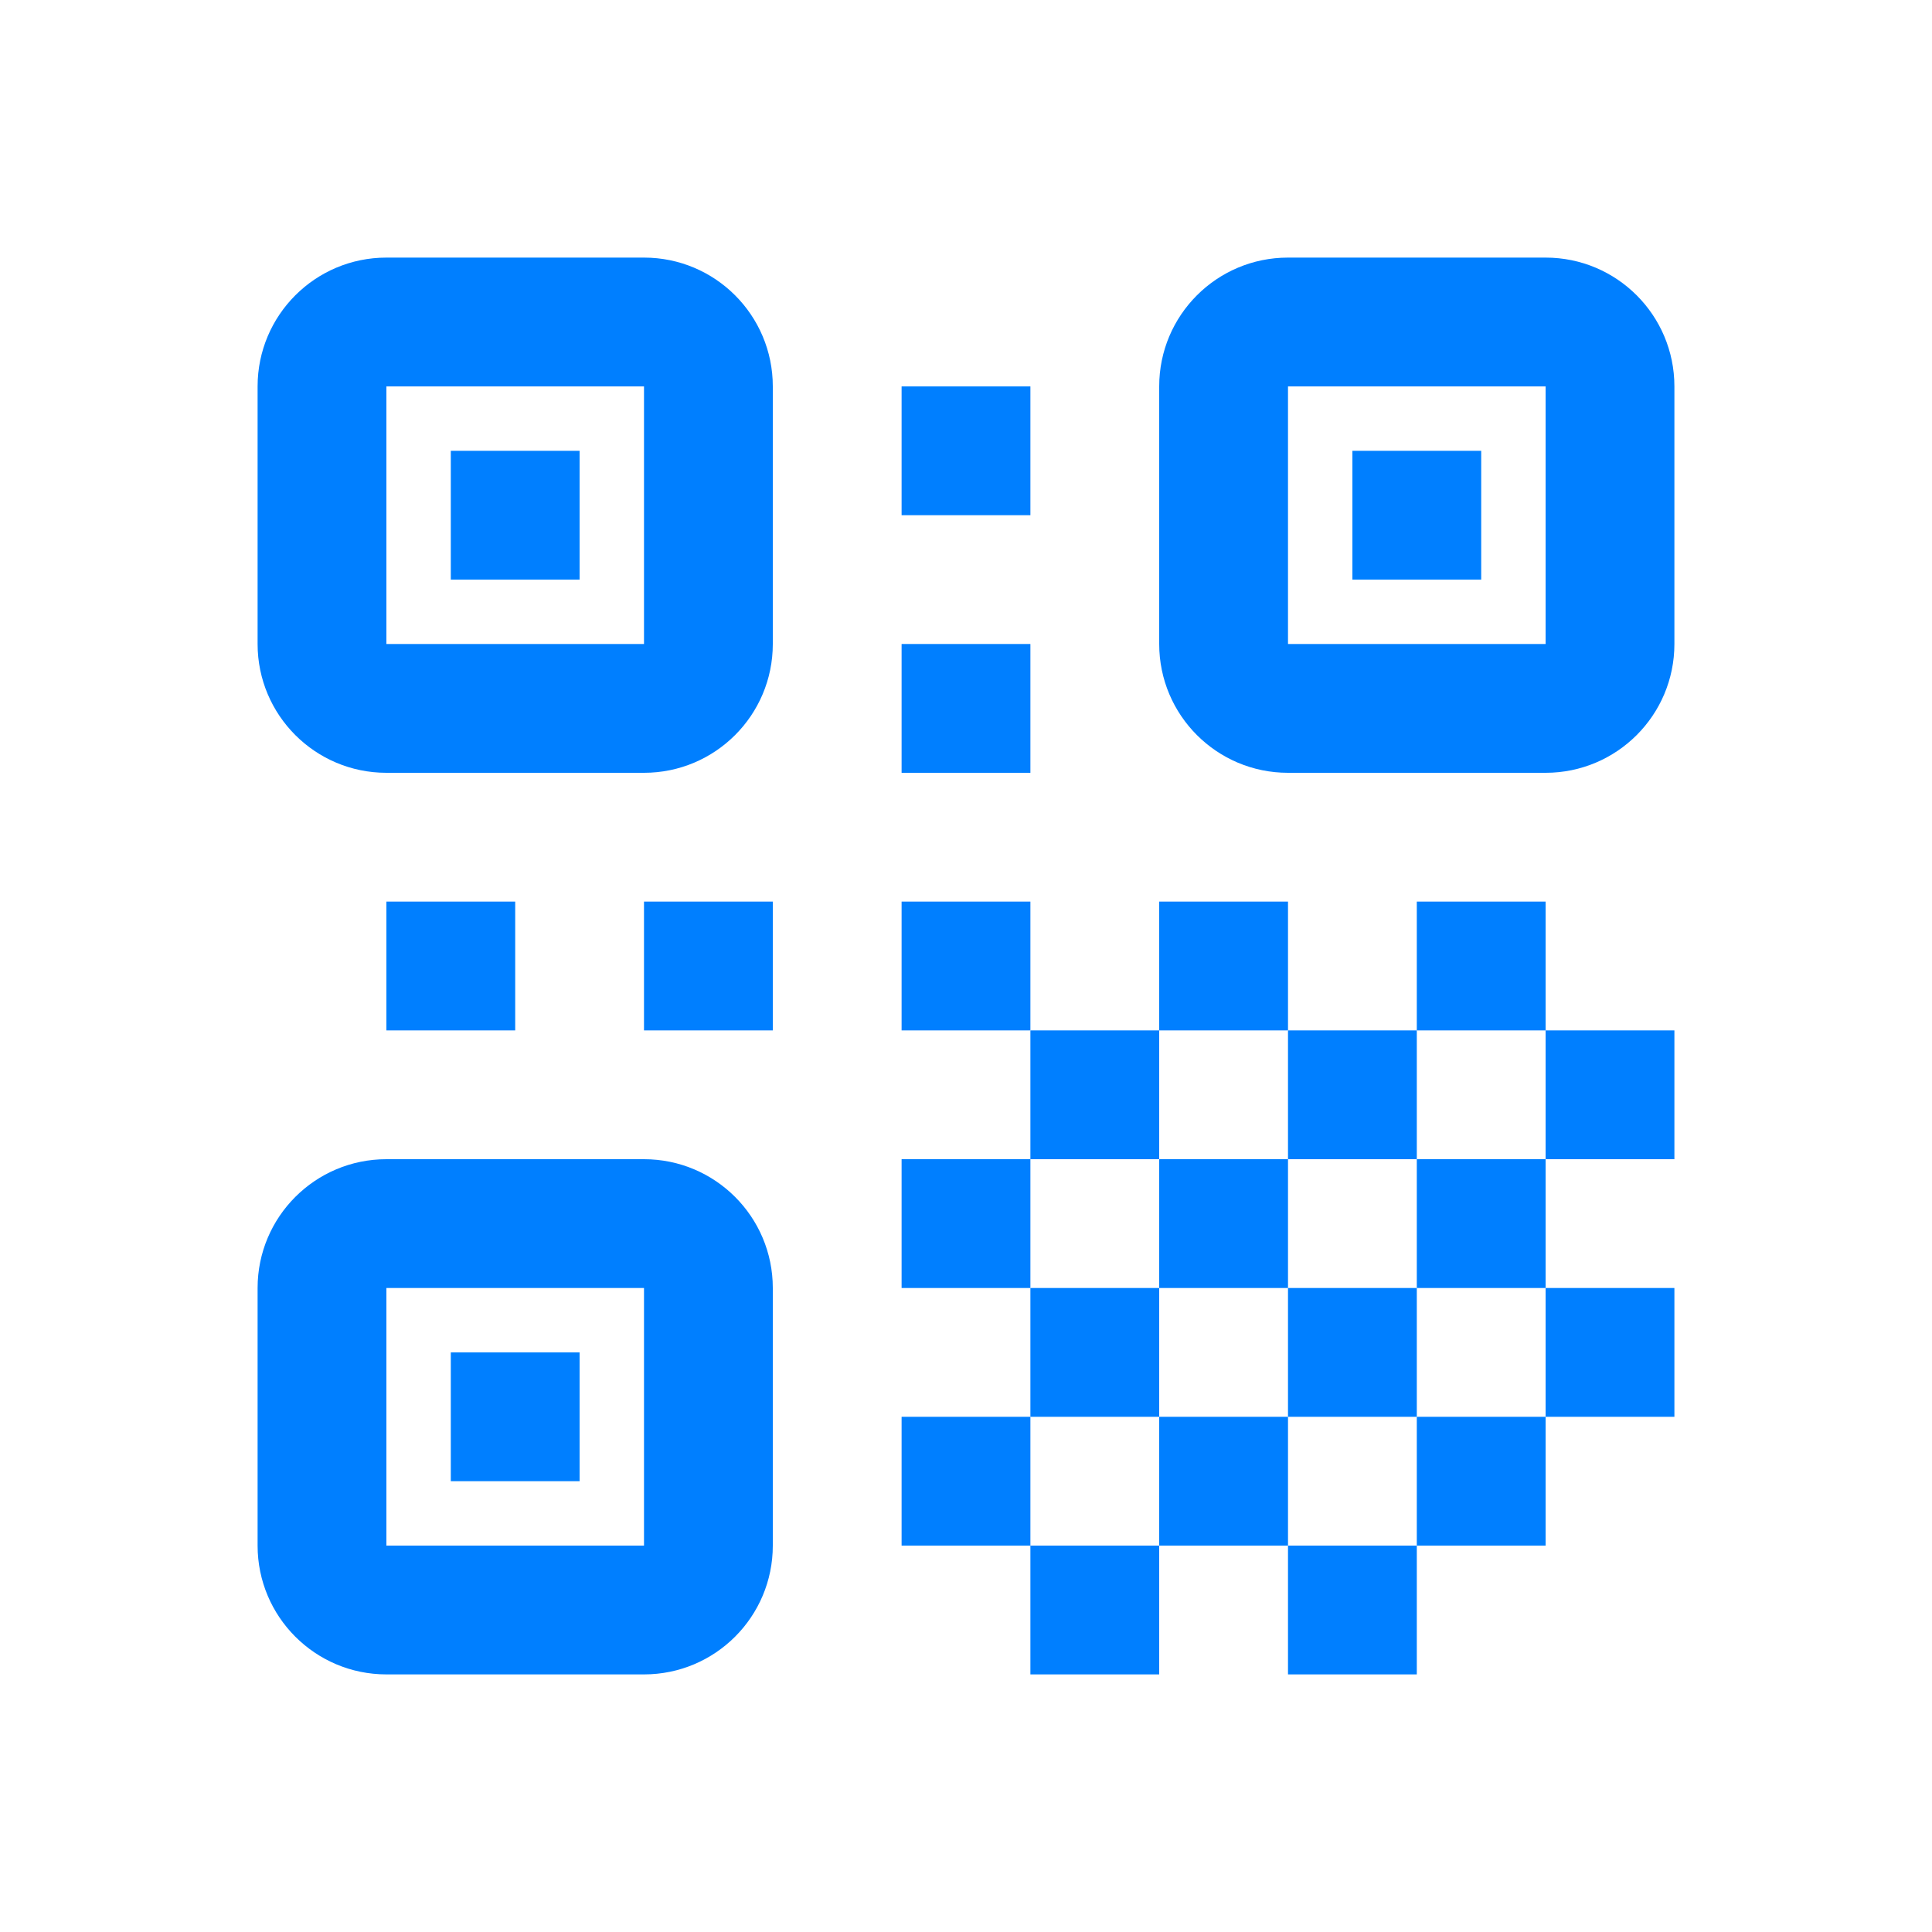 <?xml version="1.0" ?><svg id="Layer_1" style="enable-background:new 0 0 30 30;" fill="#007fff" version="1.1" viewBox="0 0 30 30" xml:space="preserve" xmlns="http://www.w3.org/2000/svg" xmlns:xlink="http://www.w3.org/1999/xlink"><path d="M10,4H6C4.895,4,4,4.895,4,6v4c0,1.105,0.895,2,2,2h4c1.105,0,2-0.895,2-2V6C12,4.895,11.105,4,10,4z M10,10H6V6h4V10z M9,9  H7V7h2V9z"/><path d="M10,18H6c-1.105,0-2,0.895-2,2v4c0,1.105,0.895,2,2,2h4c1.105,0,2-0.895,2-2v-4C12,18.895,11.105,18,10,18z M10,24H6v-4h4  V24z M9,23H7v-2h2V23z"/><path d="M24,4h-4c-1.105,0-2,0.895-2,2v4c0,1.105,0.895,2,2,2h4c1.105,0,2-0.895,2-2V6C26,4.895,25.105,4,24,4z M24,10h-4V6h4V10z   M23,9h-2V7h2V9z"/><rect height="2" width="2" x="14" y="6"/><rect height="2" width="2" x="14" y="10"/><rect height="2" width="2" x="14" y="14"/><rect height="2" width="2" x="10" y="14"/><rect height="2" width="2" x="6" y="14"/><rect height="2" width="2" x="18" y="14"/><rect height="2" width="2" x="22" y="14"/><rect height="2" width="2" x="16" y="16"/><rect height="2" width="2" x="20" y="16"/><rect height="2" width="2" x="18" y="18"/><rect height="2" width="2" x="14" y="18"/><rect height="2" width="2" x="16" y="20"/><rect height="2" width="2" x="18" y="22"/><rect height="2" width="2" x="16" y="24"/><rect height="2" width="2" x="24" y="16"/><rect height="2" width="2" x="24" y="20"/><rect height="2" width="2" x="20" y="20"/><rect height="2" width="2" x="20" y="24"/><rect height="2" width="2" x="22" y="22"/><rect height="2" width="2" x="22" y="18"/><rect height="2" width="2" x="14" y="22" /></svg>
